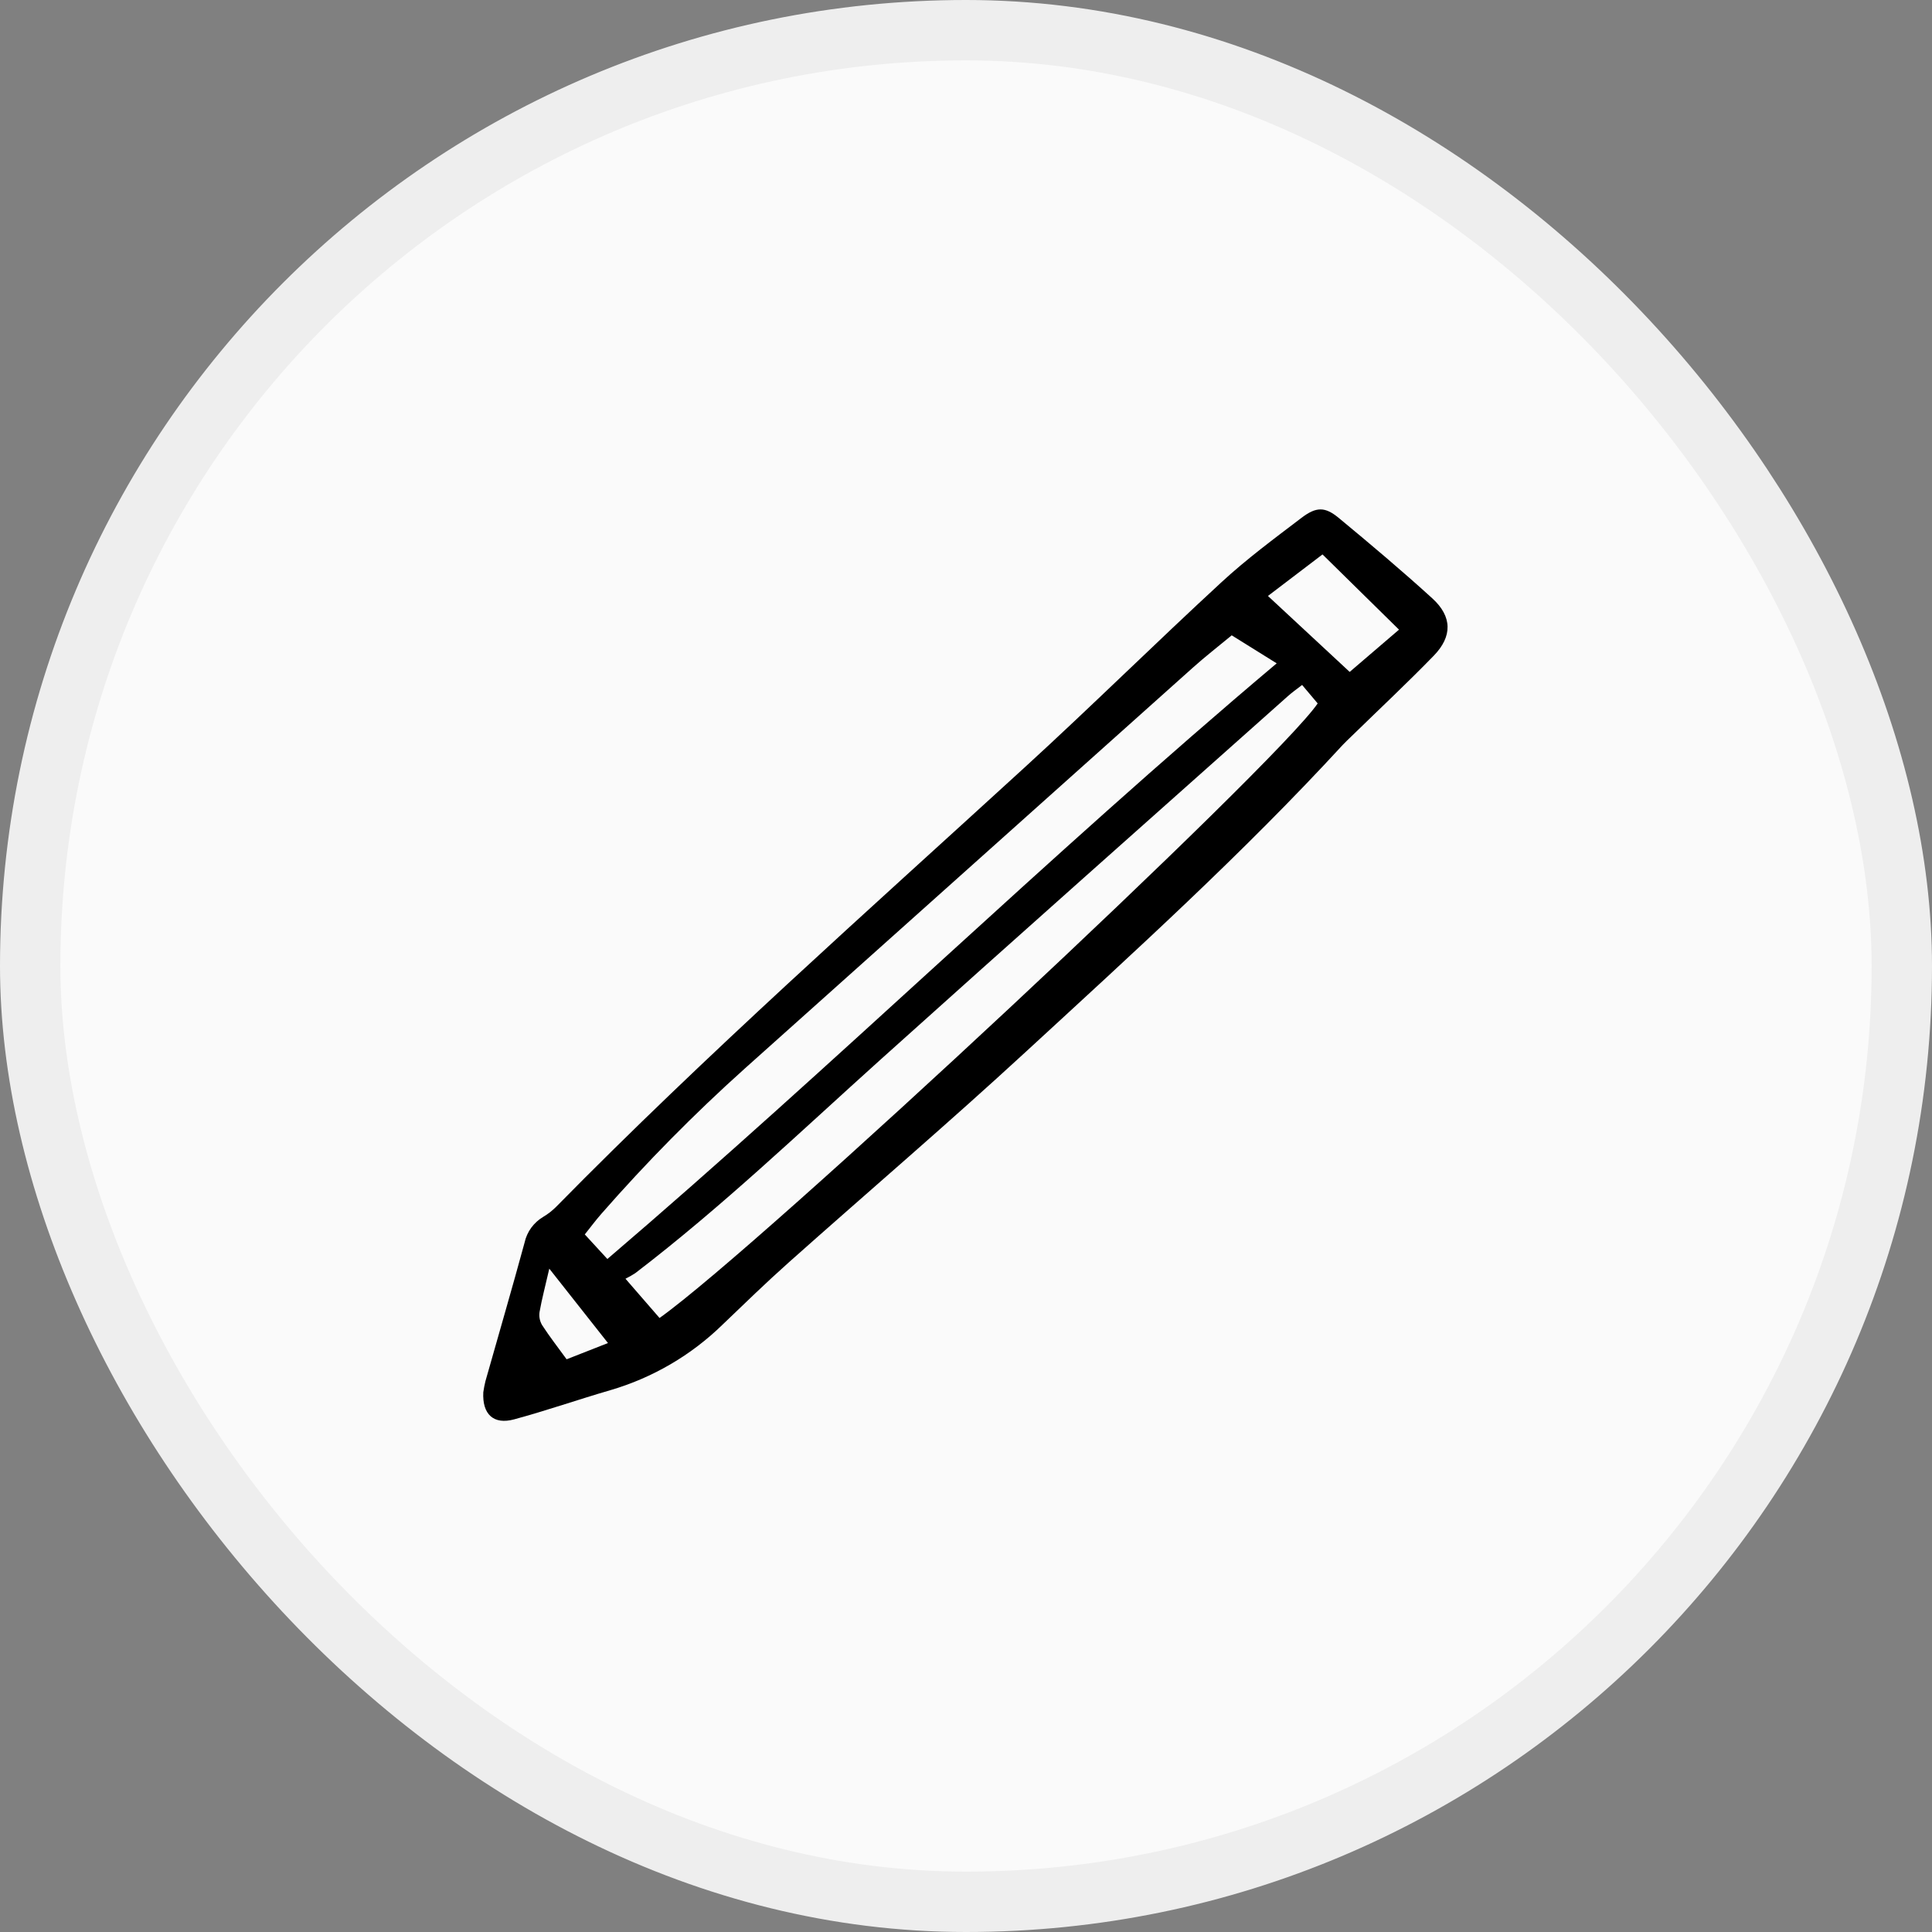 <svg width="32" height="32" viewBox="0 0 32 32" fill="none" xmlns="http://www.w3.org/2000/svg">
<rect x="0" y="0" width="32" height="32" fill="#808080" stroke="none"/>
<rect x="0.5" y="0.5" width="31" height="31" rx="15.5" fill="#FAFAFA"/>
<rect x="0.5" y="0.5" width="31" height="31" rx="15.5" stroke="#EEEEEE"/>
<g clip-path="url(#clip0_3782_12997)">
<path d="M8.005 23.06C8.014 22.999 8.025 22.939 8.04 22.878C8.256 22.113 8.48 21.349 8.689 20.58C8.708 20.492 8.746 20.408 8.799 20.335C8.853 20.262 8.921 20.2 8.999 20.154C9.077 20.108 9.148 20.052 9.212 19.988C11.703 17.455 14.359 15.101 16.978 12.705C18.077 11.7 19.137 10.652 20.233 9.642C20.648 9.259 21.106 8.92 21.557 8.577C21.801 8.391 21.947 8.391 22.173 8.578C22.699 9.013 23.221 9.453 23.725 9.912C24.053 10.211 24.059 10.54 23.748 10.86C23.305 11.316 22.84 11.751 22.385 12.195C22.336 12.243 22.285 12.289 22.239 12.339C20.588 14.134 18.784 15.77 16.993 17.419C15.705 18.606 14.373 19.744 13.065 20.909C12.691 21.242 12.332 21.591 11.97 21.938C11.449 22.447 10.81 22.82 10.112 23.025C9.578 23.18 9.052 23.364 8.516 23.509C8.175 23.602 7.986 23.425 8.005 23.06ZM20.401 10.523C20.176 10.709 19.961 10.876 19.759 11.057C17.283 13.271 14.808 15.486 12.333 17.701C11.495 18.453 10.703 19.256 9.961 20.104C9.867 20.211 9.781 20.327 9.686 20.446L10.06 20.853C13.817 17.643 17.338 14.195 21.146 10.987L20.401 10.523ZM10.924 21.83C12.588 20.647 21.133 12.67 21.825 11.651L21.567 11.345C21.474 11.417 21.401 11.468 21.334 11.528C19.084 13.533 16.828 15.532 14.587 17.548C13.252 18.749 11.953 19.993 10.524 21.086C10.471 21.121 10.416 21.152 10.36 21.18L10.924 21.83ZM21.001 9.871L22.355 11.129L23.172 10.429L21.905 9.183L21.001 9.871ZM9.098 21.013C9.03 21.31 8.974 21.518 8.937 21.729C8.925 21.805 8.94 21.882 8.979 21.948C9.102 22.138 9.241 22.316 9.385 22.514L10.07 22.245L9.098 21.013Z" fill="black"/>
</g>
<defs>
<clipPath id="clip0_3782_12997">
<rect width="16" height="15.18" fill="white" transform="translate(8 8.41)"/>
</clipPath>
</defs>
</svg>
